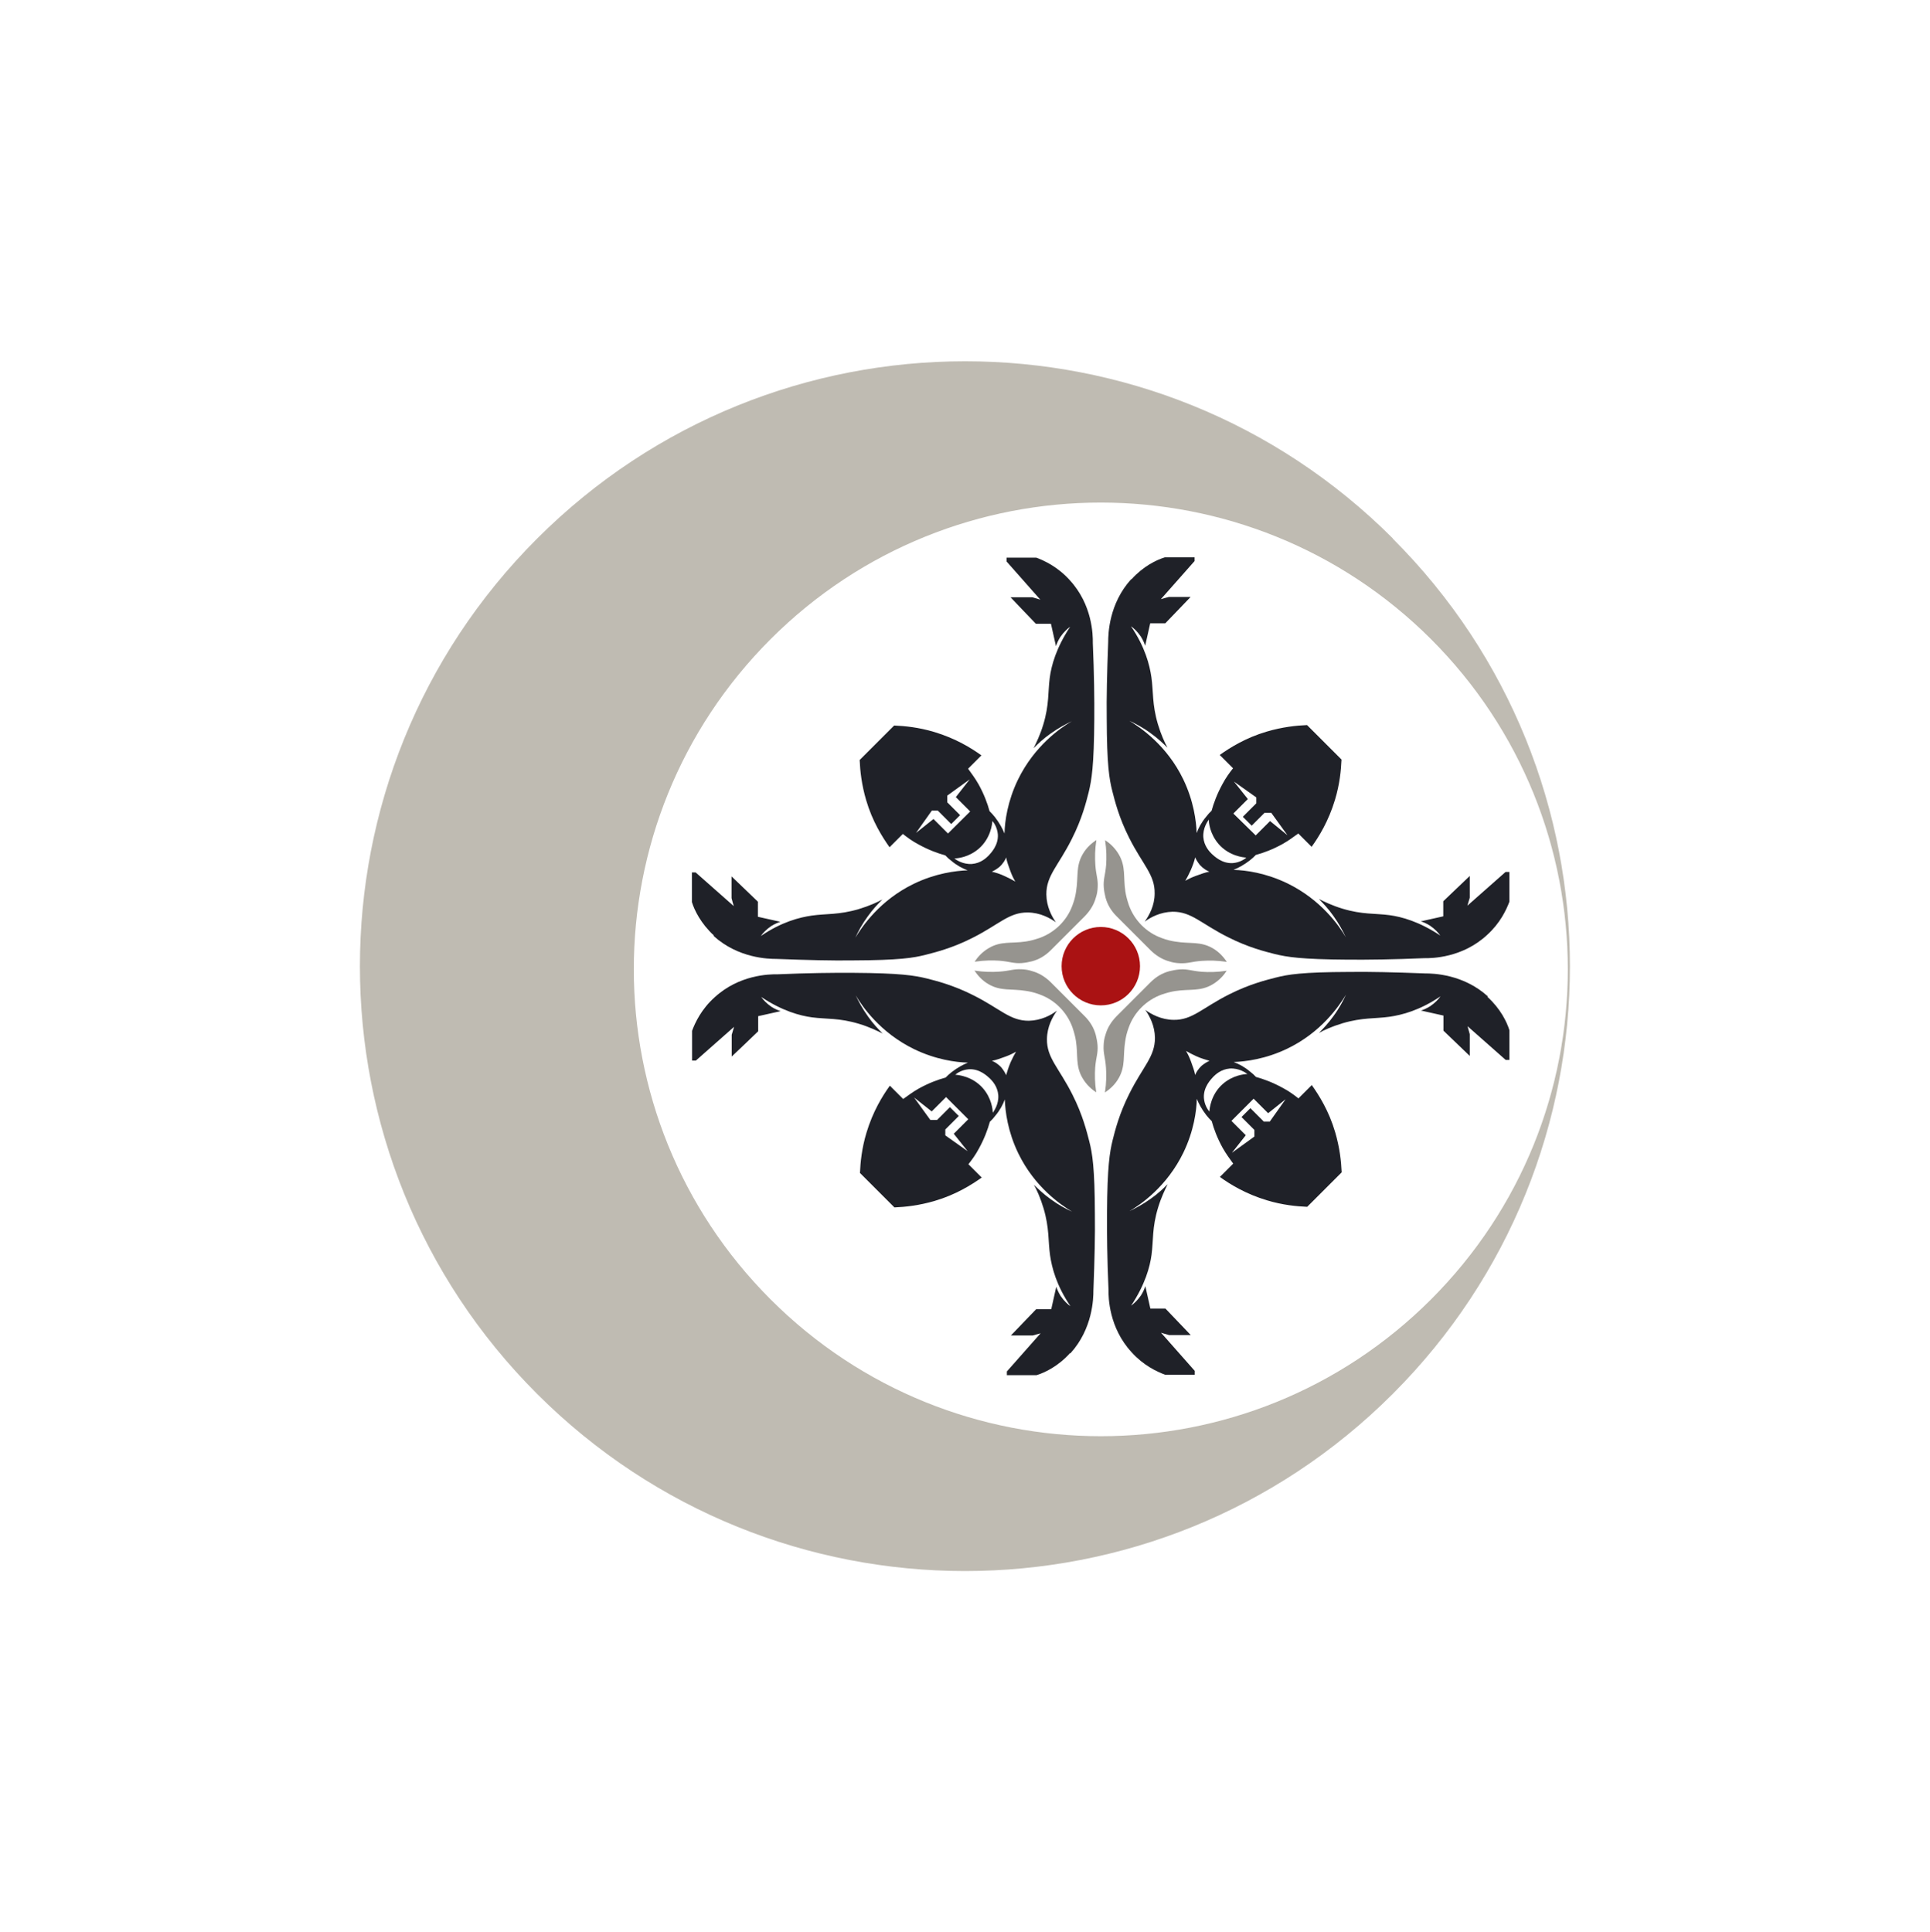 <?xml version="1.0" encoding="UTF-8"?>
<svg id="Layer_1" xmlns="http://www.w3.org/2000/svg" xmlns:xlink="http://www.w3.org/1999/xlink" version="1.1" viewBox="0 0 1304.6 1306.4">
  <!-- Generator: Adobe Illustrator 29.2.1, SVG Export Plug-In . SVG Version: 2.1.0 Build 116)  -->
  <defs>
    <style>
      .st0 {
        fill: #1f2128;
      }

      .st1 {
        fill: #aa1213;
      }

      .st2 {
        fill: #bfbbb2;
      }

      .st3 {
        fill: #96948f;
      }
    </style>
  </defs>
  <g id="Layer_5">
    <g>
      <g>
        <path class="st0" d="M1005.8,673.7c-16.7-15.2-37.2-15.6-42.5-15.6-20.7-.8-38.2-1.2-51.5-1-31.6.1-41.2,1.7-49.4,3.8-6.2,1.6-17.8,4.4-31.6,11.4-18.1,9.1-24.8,17.4-37.5,17.2-8.4-.1-15-3.8-19.1-6.7h0c2.9,4.1,6.4,10.7,6.5,18.9,0,12.8-8.1,19.3-17.2,37.5-7,13.8-9.8,25.3-11.4,31.6-2,8.2-3.6,17.8-3.8,49.4-.1,13.4.1,30.9,1,51.5-.1,5.6.3,25.9,15.6,42.5,8,8.9,17,13.1,22.6,15.2h20.1v-2.6l-22.8-25.8,5.4,1.6h14.7c0,0-17.1-17.9-17.1-17.9h-10.2l-3.4-15.2c-.5,1.7-1.4,3.8-2.9,6.2-2.3,3.4-4.9,5.7-6.7,7,9.5-14.3,12.7-26.2,13.8-34.4,1.3-9.8.3-18.3,4.4-31.8,2.1-7,4.8-12.4,6.5-15.9-3,3-6.7,6.5-11.4,9.8-5.3,3.8-10.2,6.4-14.4,8.4,7.7-4.5,25.3-16.7,36.4-39.5,7.1-14.7,8.9-28.2,9.1-36.4,1.3,3.2,3.3,7,6.4,11,1.3,1.6,2.5,3,3.7,4.1,1.4,5.2,3.7,11.4,7.4,18.1,2.3,4.1,4.9,7.5,7.1,10.6l-9,9c6.9,5,17.5,11.5,31.8,15.8,10.6,3.2,20,4.1,27.2,4.4l23.3-23.3c-.3-7.3-1.3-16.7-4.4-27.2-4.2-14.3-10.9-24.9-15.8-31.8l-9,9c-2.9-2.3-6.4-4.9-10.6-7.1-6.7-3.7-13-6-18.1-7.4-1.2-1.3-2.5-2.5-4.1-3.7-3.8-3.2-7.7-5.2-11-6.4,8.2-.3,21.7-2,36.4-9.1,22.9-11.1,34.8-28.7,39.5-36.4-1.9,4.1-4.5,9.1-8.4,14.4-3.4,4.8-6.9,8.4-9.8,11.4,3.4-1.9,8.9-4.4,15.9-6.5,13.5-4,22-3,31.8-4.4,8.2-1.2,20.3-4.2,34.4-13.8-1.3,1.9-3.6,4.4-7,6.7-2.3,1.4-4.5,2.4-6.2,2.9,5.2,1.2,10.1,2.3,15.2,3.4v10.2l17.8,17.1v-14.7c0,0-1.5-5.4-1.5-5.4l25.8,22.8h2.5v-20.1c-1.7-5.5-6-14.5-14.9-22.6l.3-.2ZM842.1,767.5l-9.7-9.7,15-15,9.8,9.8,11.8-9.4-10.7,15.1h-4l-9.1-9.1-6,6,8.7,8.7v4.5l-15.2,11,9.4-11.9ZM817.6,717.2c-1.3.5-3.2,1.6-5.2,3.2-2.5,2.3-4,4.9-4.5,6.4-.5-2.7-1.6-5.8-2.9-9.3-1-2.7-2.1-5-3.3-7,2,1.2,4.4,2.4,7,3.6,3.3,1.5,6.3,2.3,8.9,3.1h0ZM843.3,726.1c-2.4.1-9.9.8-16.7,6.7-8.1,7.1-9,16.8-9.1,18.7-1.2-1.4-3.3-4.5-3.7-9.1-.5-7.5,4.8-12.7,6.2-14.3,1.6-1.6,5.3-5.2,11.3-5.7,6.2-.4,10.8,2.9,11.9,3.7h0Z"/>
        <path class="st0" d="M764.7,391.5c-15.2,16.7-15.6,37.2-15.6,42.5-.8,20.7-1.2,38.2-1,51.5.1,31.6,1.7,41.2,3.8,49.4,1.6,6.2,4.4,17.8,11.4,31.6,9.1,18.1,17.4,24.8,17.2,37.5,0,8.4-3.8,15-6.7,19.1h0c4-3,10.6-6.5,18.8-6.7,12.8-.1,19.3,8.1,37.5,17.2,13.8,7,25.3,9.8,31.6,11.4,8.2,2,17.8,3.6,49.4,3.8,13.4.1,30.9-.1,51.5-1,5.6.1,25.9-.3,42.5-15.6,8.9-8,13.1-17,15.2-22.6v-20.1h-2.6l-25.8,22.8,1.6-5.4v-14.7c0,0-17.9,17.1-17.9,17.1v10.2l-15.2,3.4c1.7.5,3.8,1.4,6.2,2.9,3.4,2.3,5.7,4.9,7,6.7-14.3-9.5-26.2-12.7-34.4-13.8-9.8-1.3-18.3-.3-31.8-4.4-7-2.1-12.4-4.8-15.9-6.5,3,3,6.5,6.7,9.8,11.4,3.8,5.3,6.4,10.2,8.4,14.4-4.5-7.7-16.7-25.3-39.5-36.4-14.7-7.1-28.2-8.9-36.4-9.1,3.2-1.3,7-3.3,11-6.4,1.6-1.3,3-2.5,4.1-3.7,5.2-1.4,11.4-3.7,18.1-7.4,4.1-2.3,7.5-4.9,10.6-7.1l9,9c5-6.9,11.5-17.5,15.8-31.8,3.2-10.6,4.1-20,4.4-27.2l-23.3-23.3c-7.3.3-16.7,1.3-27.2,4.4-14.3,4.2-24.9,10.9-31.8,15.8l9,9c-2.3,2.9-4.9,6.4-7.1,10.6-3.7,6.7-6,13-7.4,18.1-1.3,1.2-2.5,2.5-3.7,4.1-3.2,3.8-5.2,7.7-6.4,11-.3-8.2-2-21.7-9.1-36.4-11.1-22.9-28.7-34.8-36.4-39.5,4.1,1.9,9.1,4.5,14.4,8.4,4.8,3.4,8.4,6.9,11.4,9.8-1.9-3.4-4.4-8.9-6.5-15.9-4-13.5-3-22-4.4-31.8-1.2-8.2-4.2-20.3-13.8-34.4,1.9,1.3,4.4,3.6,6.7,7,1.4,2.3,2.4,4.5,2.9,6.2,1.2-5.2,2.3-10.1,3.4-15.2h10.2l17.1-17.8h-14.7c0-.1-5.4,1.5-5.4,1.5l22.8-25.8v-2.5h-20.1c-5.6,1.7-14.6,6-22.6,14.9l-.2-.2ZM858.5,555.1l-9.7,9.7-15.1-14.8,9.8-9.8-9.4-11.8,15.1,10.7v4l-9.1,9.1,6,6,8.7-8.7h4.5l11,15.2-11.8-9.6h0ZM807.9,579.6c.5,1.3,1.6,3.2,3.2,5.2,2.3,2.5,4.9,4,6.4,4.5-2.7.5-5.8,1.6-9.3,2.9-2.7,1-5,2.1-7,3.3,1.2-2,2.4-4.4,3.6-7,1.5-3.4,2.5-6.3,3.1-8.9ZM817.1,554c0,2.4.8,9.9,6.7,16.7,7.1,8.1,16.8,9,18.7,9.1-1.4,1.2-4.5,3.3-9.1,3.7-7.5.5-12.7-4.8-14.3-6.2-1.6-1.6-5.2-5.3-5.7-11.3-.4-6.2,2.9-10.7,3.7-11.9h0Z"/>
        <path class="st0" d="M482.3,632.7c16.7,15.2,37.2,15.6,42.5,15.6,20.7.8,38.2,1.2,51.5,1,31.6-.1,41.2-1.7,49.4-3.8,6.2-1.6,17.8-4.4,31.6-11.4,18.1-9.1,24.8-17.4,37.5-17.2,8.4.1,15,3.8,19.1,6.7h-.1c-2.9-4.1-6.4-10.7-6.5-18.9-.1-12.8,8.1-19.3,17.2-37.5,7-13.8,9.8-25.3,11.4-31.6,2-8.2,3.6-17.8,3.8-49.4.1-13.4-.1-30.9-1-51.5.1-5.6-.3-25.9-15.6-42.5-8-8.9-17-13.1-22.6-15.2h-20.1v2.6l22.8,25.8-5.4-1.6h-14.7c0,.1,17.1,17.9,17.1,17.9h10.2l3.4,15.2c.5-1.7,1.4-3.8,2.9-6.2,2.3-3.4,4.9-5.7,6.7-7-9.5,14.3-12.7,26.2-13.8,34.4-1.3,9.8-.3,18.3-4.4,31.8-2.1,7-4.8,12.4-6.5,15.9,3-3,6.7-6.5,11.4-9.8,5.3-3.8,10.2-6.4,14.4-8.4-7.7,4.5-25.3,16.7-36.4,39.5-7.1,14.7-8.9,28.2-9.1,36.4-1.3-3.2-3.3-7-6.4-11-1.3-1.6-2.5-3-3.7-4.1-1.4-5.2-3.7-11.4-7.4-18.1-2.3-4.1-4.9-7.5-7.1-10.6l9-9c-6.9-5-17.5-11.5-31.8-15.8-10.6-3.2-20-4.1-27.2-4.4l-23.3,23.3c.3,7.3,1.3,16.7,4.4,27.2,4.2,14.3,10.9,24.9,15.8,31.8l9-9c2.9,2.3,6.4,4.9,10.6,7.1,6.7,3.7,13,6,18.1,7.4,1.2,1.3,2.5,2.5,4.1,3.7,3.8,3.2,7.7,5.2,11,6.4-8.2.3-21.7,2-36.4,9.1-22.9,11.1-34.8,28.7-39.5,36.4,1.9-4.1,4.5-9.1,8.4-14.4,3.4-4.8,6.9-8.4,9.8-11.4-3.4,1.9-8.9,4.4-15.9,6.5-13.5,4-22,3-31.8,4.4-8.2,1.2-20.3,4.2-34.4,13.8,1.3-1.9,3.6-4.4,7-6.7,2.3-1.4,4.5-2.4,6.2-2.9-5.2-1.2-10.1-2.3-15.2-3.4v-10.2l-17.8-17.1v14.7c-.1,0,1.5,5.4,1.5,5.4l-25.8-22.8h-2.5v20.1c1.7,5.5,6.1,14.5,14.9,22.6l-.3.2ZM646.1,538.9l9.7,9.7-15,14.9-9.8-9.8-11.8,9.4,10.7-15.1h4l9.1,9.1,6-6-8.7-8.7v-4.5l15.2-11-9.4,12h0ZM670.4,589.3c1.3-.5,3.2-1.6,5.2-3.2,2.5-2.3,4-4.9,4.5-6.4.5,2.7,1.6,5.8,2.9,9.3,1,2.7,2.1,5,3.3,7-2-1.2-4.4-2.4-7-3.6-3.3-1.6-6.1-2.4-8.9-3.1h0ZM645,580.4c2.4-.1,9.9-.8,16.7-6.7,8.1-7.1,9-16.8,9.1-18.7,1.2,1.4,3.3,4.5,3.7,9.1.5,7.5-4.8,12.7-6.2,14.3-1.6,1.6-5.3,5.2-11.3,5.7-6.2.4-10.8-2.9-11.9-3.7h-.1Z"/>
        <path class="st0" d="M723.5,915c15.2-16.7,15.6-37.2,15.6-42.5.8-20.7,1.2-38.2,1-51.5-.1-31.6-1.7-41.2-3.8-49.4-1.6-6.2-4.4-17.8-11.4-31.6-9.1-18.1-17.4-24.8-17.2-37.5.1-8.4,3.8-15,6.7-19.1h-.1c-4,3-10.6,6.5-18.8,6.7-12.8.1-19.3-8.1-37.5-17.2-13.8-7-25.3-9.8-31.6-11.4-8.2-2-17.8-3.6-49.4-3.8-13.4-.1-30.9.1-51.5,1-5.6-.1-25.9.3-42.5,15.6-8.9,8-13.1,17-15.2,22.6v20.1h2.6l25.8-22.8-1.6,5.4v14.7c.1,0,17.9-17.1,17.9-17.1v-10.2l15.2-3.4c-1.7-.5-3.8-1.4-6.2-2.9-3.4-2.3-5.7-4.9-7-6.7,14.3,9.5,26.2,12.7,34.4,13.8,9.8,1.3,18.3.3,31.8,4.4,7,2.1,12.4,4.8,15.9,6.5-3-3-6.5-6.7-9.8-11.4-3.8-5.3-6.4-10.2-8.4-14.4,4.5,7.7,16.7,25.3,39.5,36.4,14.7,7.1,28.2,8.9,36.4,9.1-3.2,1.3-7,3.3-11,6.4-1.6,1.3-3,2.5-4.1,3.7-5.2,1.4-11.4,3.7-18.1,7.4-4.1,2.3-7.5,4.9-10.6,7.1l-9-9c-5,6.9-11.5,17.5-15.8,31.8-3.2,10.6-4.1,20-4.4,27.2l23.3,23.3c7.3-.3,16.7-1.3,27.2-4.4,14.3-4.2,24.9-10.9,31.8-15.8l-9-9c2.3-2.9,4.9-6.4,7.1-10.6,3.7-6.7,6-13,7.4-18.1,1.3-1.2,2.5-2.5,3.7-4.1,3.2-3.8,5.2-7.7,6.4-11,.3,8.2,2,21.7,9.1,36.4,11.1,22.9,28.7,34.8,36.4,39.5-4.1-1.9-9.1-4.5-14.4-8.4-4.8-3.4-8.4-6.9-11.4-9.8,1.9,3.4,4.4,8.9,6.5,15.9,4,13.5,3,22,4.4,31.8,1.2,8.2,4.2,20.3,13.8,34.4-1.9-1.3-4.4-3.6-6.7-7-1.4-2.3-2.4-4.5-2.9-6.2-1.2,5.2-2.3,10.1-3.4,15.2h-10.2l-17.1,17.8h14.7c0,0,5.4-1.5,5.4-1.5l-22.8,25.8v2.5h20.1c5.6-1.7,14.7-6.1,22.6-14.9l.2.2ZM629.8,751.4l9.7-9.7,15,15-9.8,9.8,9.4,11.8-15.1-10.7v-4l9.1-9.1-6-6-8.7,8.7h-4.5l-11-15.2,11.9,9.4h0ZM680.1,726.9c-.5-1.3-1.6-3.2-3.2-5.2-2.3-2.5-4.9-4-6.4-4.5,2.7-.5,5.8-1.6,9.3-2.9,2.7-1,5-2.1,7-3.3-1.2,2-2.4,4.4-3.6,7-1.4,3.3-2.3,6.2-3.1,8.9h0ZM671.1,752.4c-.1-2.4-.8-9.9-6.7-16.7-7.1-8.1-16.8-9-18.7-9.1,1.4-1.2,4.5-3.3,9.1-3.7,7.5-.5,12.7,4.8,14.3,6.2,1.6,1.6,5.2,5.3,5.7,11.3.4,6.2-2.9,10.7-3.7,11.9h0Z"/>
        <circle class="st1" cx="744.1" cy="653.2" r="26.5"/>
        <path class="st3" d="M777.7,664.1c3.6-3.6,7.8-6.2,12.7-7.5,2-.5,4.4-1,6.9-1.2,5.7-.4,7.8,1,15.2,1.6,4.5.3,10.1.3,16.7-.7-1.9,2.9-4.9,6.5-9.7,9.3-8.2,4.8-15.2,2.9-25,4.4-2.7.4-5.8,1.2-9.3,2.4-10.2,3.7-18.5,11.8-22.2,22.2-1.3,3.4-2,6.5-2.4,9.3-1.6,9.8.3,16.8-4.4,25-2.7,4.8-6.5,7.8-9.3,9.7,1-6.5,1-12.1.7-16.7-.5-7.4-1.9-9.4-1.6-15.2.1-2.5.5-4.9,1.2-6.9,1.3-4.9,4-9.1,7.5-12.7l23.1-23.1h0Z"/>
        <path class="st3" d="M754.8,619.5c-3.6-3.6-6.2-7.8-7.5-12.7-.5-2-1-4.4-1.2-6.9-.4-5.7,1-7.8,1.6-15.2.3-4.5.3-10.1-.7-16.7,2.9,1.9,6.5,4.9,9.3,9.7,4.8,8.2,2.9,15.2,4.4,25,.4,2.7,1.2,5.8,2.4,9.3,3.7,10.2,11.8,18.5,22.2,22.2,3.4,1.3,6.5,2,9.3,2.4,9.8,1.6,16.8-.3,25,4.4,4.8,2.7,7.8,6.5,9.7,9.3-6.5-1-12.1-1-16.7-.7-7.4.5-9.4,1.9-15.2,1.6-2.5-.1-4.9-.5-6.9-1.2-4.9-1.3-9.1-4-12.7-7.5l-23.1-23.1h0Z"/>
        <path class="st3" d="M710.3,642.4c-3.6,3.6-7.8,6.2-12.7,7.5-2,.5-4.4,1-6.9,1.2-5.7.4-7.8-1-15.2-1.6-4.5-.3-10.1-.3-16.7.7,1.9-2.9,4.9-6.5,9.7-9.3,8.2-4.8,15.2-2.9,25-4.4,2.7-.4,5.8-1.2,9.3-2.4,10.2-3.7,18.5-11.8,22.2-22.2,1.3-3.4,2-6.5,2.4-9.3,1.6-9.8-.3-16.8,4.4-25,2.7-4.8,6.5-7.8,9.3-9.7-1,6.5-1,12.1-.7,16.7.5,7.4,1.9,9.4,1.6,15.2-.1,2.5-.5,4.9-1.2,6.9-1.3,4.9-4,9.1-7.5,12.7l-23.1,23.1h.1Z"/>
        <path class="st3" d="M733.2,687c3.6,3.6,6.2,7.8,7.5,12.7.5,2,1,4.4,1.2,6.9.4,5.7-1,7.8-1.6,15.2-.3,4.5-.3,10.1.7,16.7-2.9-1.9-6.5-4.9-9.3-9.7-4.8-8.2-2.9-15.2-4.4-25-.4-2.7-1.2-5.8-2.4-9.3-3.7-10.2-11.8-18.5-22.2-22.2-3.4-1.3-6.5-2-9.3-2.4-9.8-1.6-16.8.3-25-4.4-4.8-2.7-7.8-6.5-9.7-9.3,6.5,1,12.1,1,16.7.7,7.4-.5,9.4-1.9,15.2-1.6,2.5.1,4.9.5,6.9,1.2,4.9,1.3,9.1,4,12.7,7.5l23.1,23.1h-.1Z"/>
      </g>
      <path class="st2" d="M941.6,364.1c-159.8-159.8-418.6-159.8-578.5,0-159.8,159.8-159.7,418.7,0,578.3,159.7,159.6,418.6,159.7,578.3,0,159.7-159.7,159.8-418.6,0-578.3h.1ZM967.3,432.1c123.3,123.3,123.3,323.1,0,446.4-123.3,123.3-323.1,123.3-446.4,0-123.3-123.3-123.3-323.1,0-446.4,123.2-123.1,323.1-123.1,446.4,0Z"/>
    </g>
  </g>
</svg>